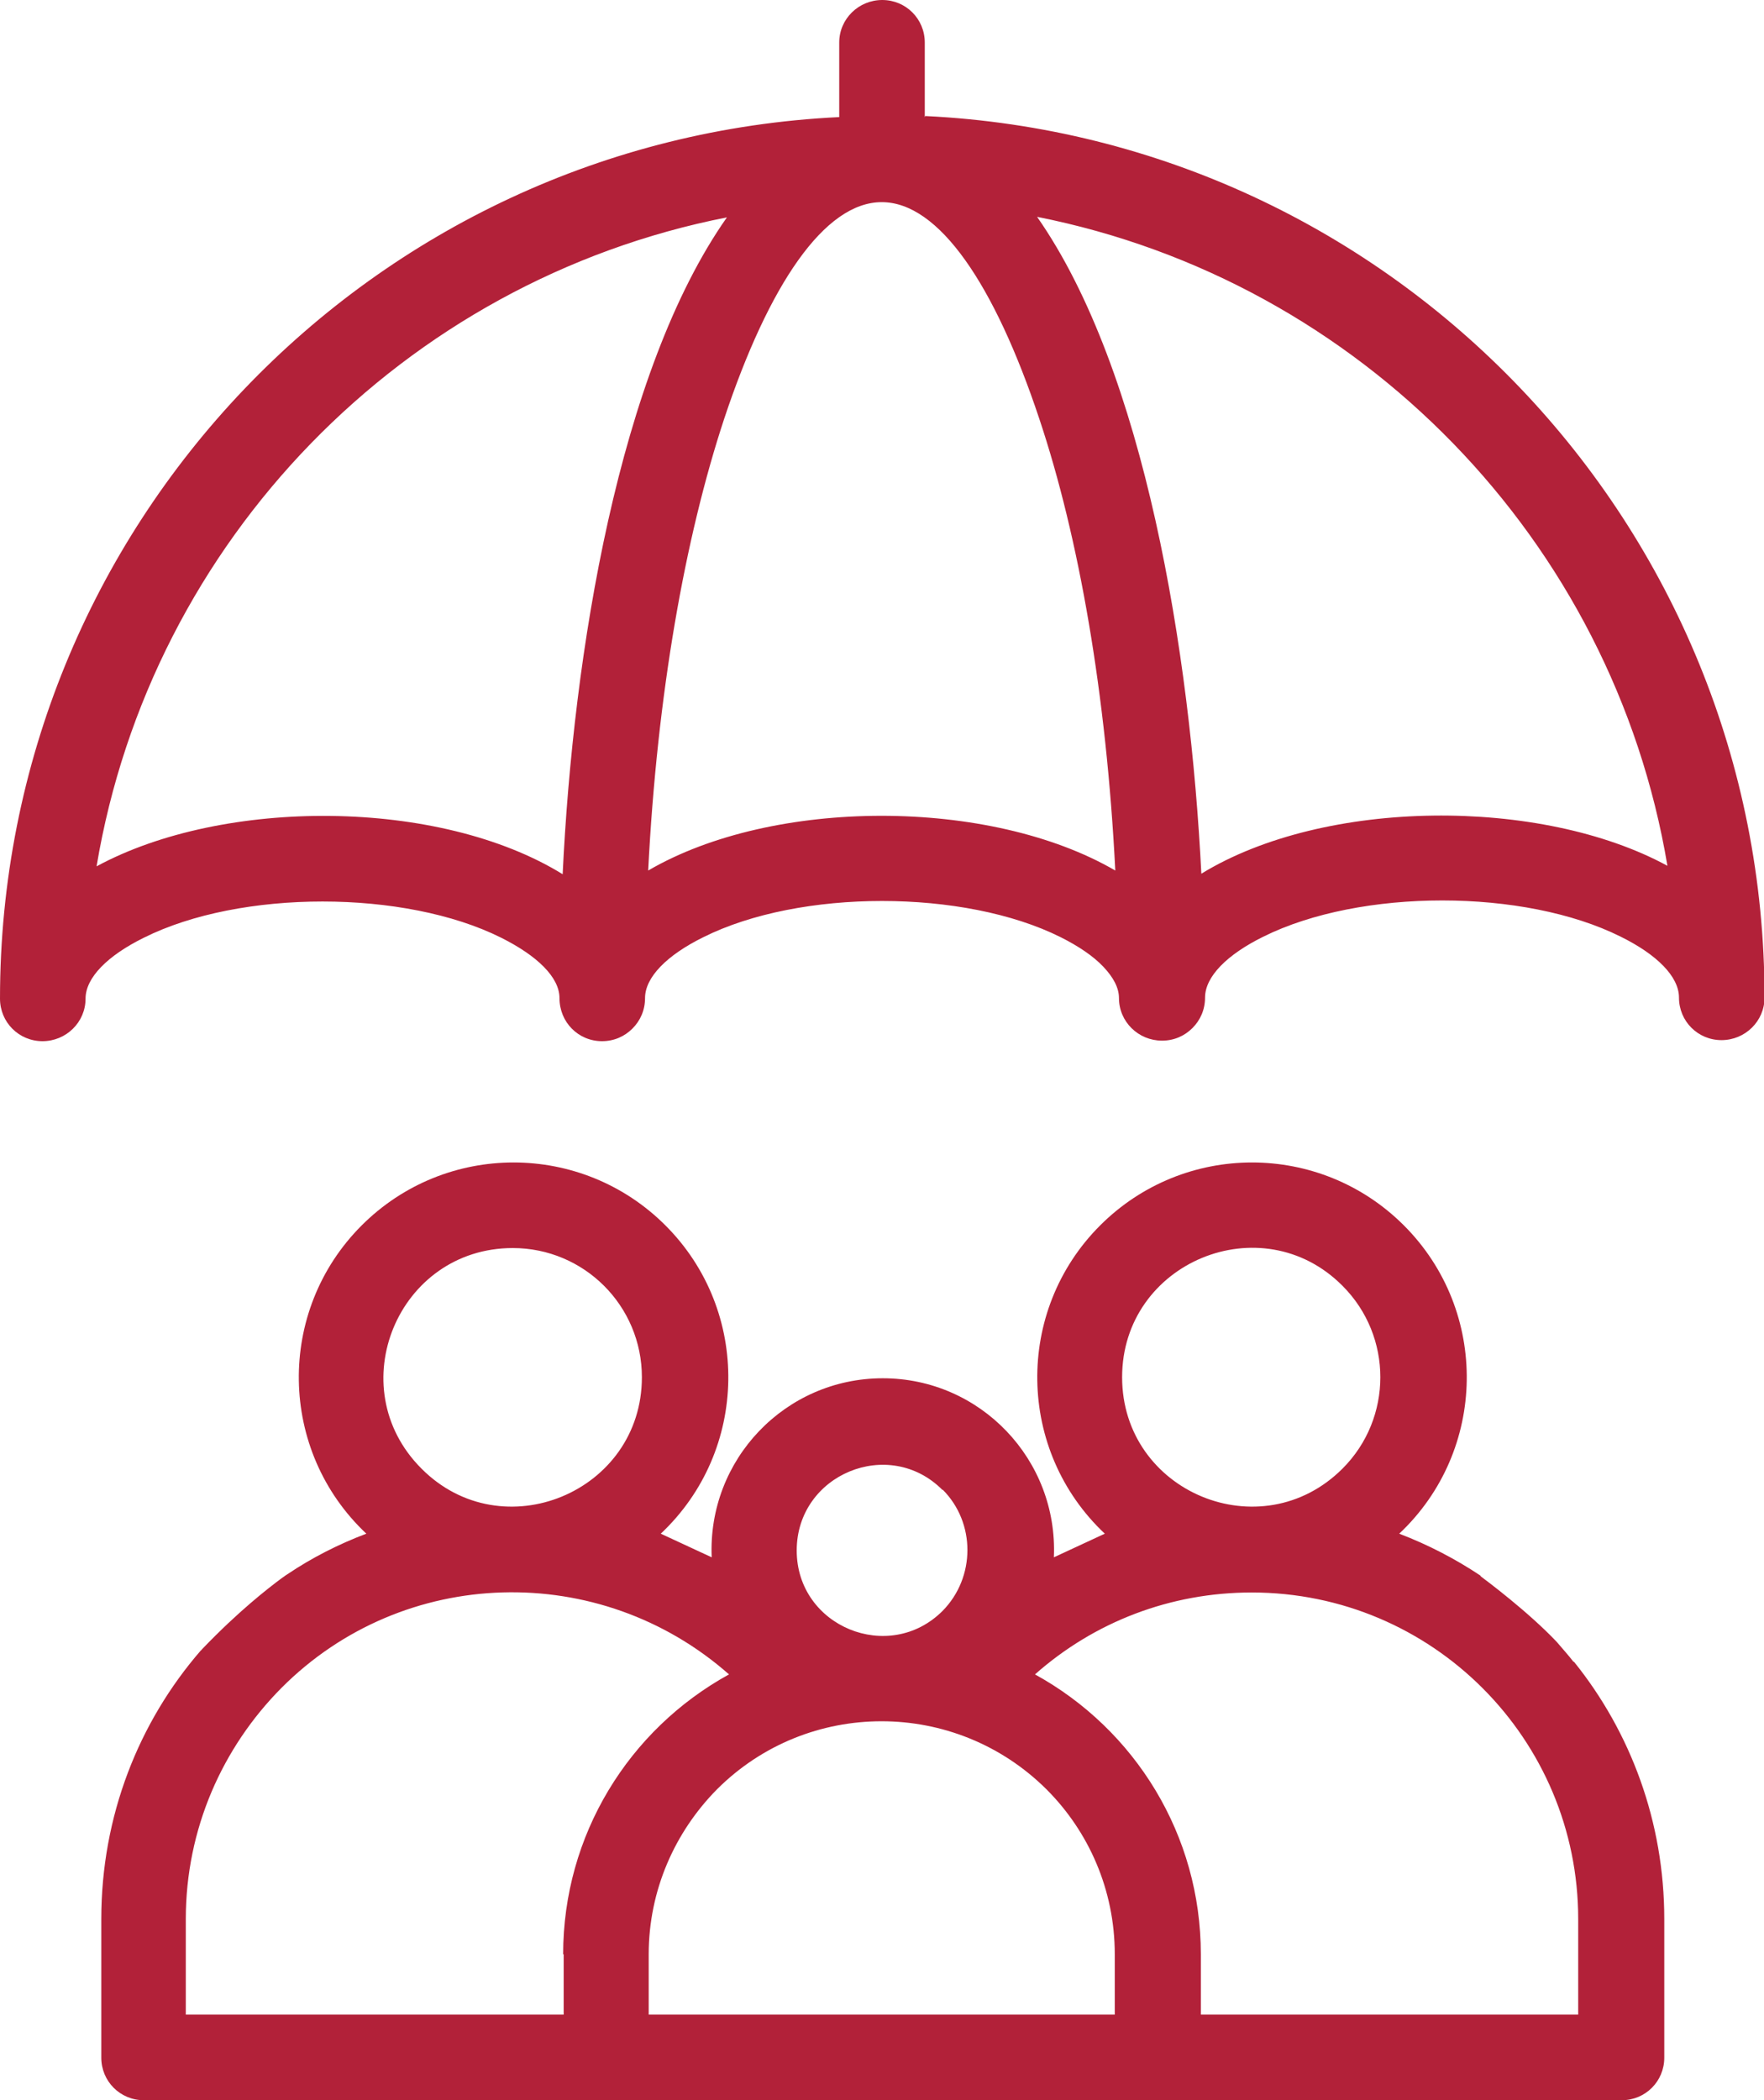 <?xml version="1.0" encoding="UTF-8"?>
<svg id="Calque_2" data-name="Calque 2" xmlns="http://www.w3.org/2000/svg" viewBox="0 0 33.61 40">
  <defs>
    <style>
      .cls-1 {
        fill: #b22139;
        stroke-width: 0px;
      }
    </style>
  </defs>
  <g id="Calque_1-2" data-name="Calque 1">
    <path class="cls-1" d="M17.62,2.23V.81c0-.45-.36-.81-.81-.81s-.82.36-.82.81v1.42C7.07,2.66,0,10.03,0,19.02c0,.45.36.81.81.81s.82-.36.82-.81c0-.4.42-.82,1.11-1.16,1.84-.92,4.97-.92,6.81,0,.68.34,1.11.75,1.11,1.15,0,.46.36.82.81.82.23,0,.43-.09.58-.24.15-.15.24-.35.24-.58,0-.4.42-.82,1.11-1.16,1.84-.92,4.97-.92,6.81,0,.34.17.62.36.81.56.19.2.3.4.3.6,0,.45.37.81.82.81.23,0,.43-.09.58-.24s.24-.35.24-.58c0-.4.42-.82,1.11-1.16,1.85-.92,4.97-.92,6.81,0,.69.34,1.11.76,1.11,1.16,0,.45.36.81.81.81s.82-.36.82-.81c0-8.99-7.07-16.36-15.99-16.79ZM10.72,16.65c-2.35-1.45-6.46-1.46-8.88-.15,1.04-6.21,5.85-11.15,12.01-12.36-2.06,2.93-2.93,8.3-3.13,12.52ZM12.35,16.58c.17-3.35.7-6.34,1.45-8.61.85-2.55,1.91-4.12,3-4.12s2.15,1.57,3,4.12c.76,2.27,1.28,5.26,1.45,8.61-2.39-1.39-6.52-1.39-8.9,0ZM22.89,16.65c-.21-4.21-1.08-9.59-3.13-12.52,6.16,1.22,10.97,6.16,12.01,12.36-2.41-1.31-6.53-1.29-8.88.15ZM29.98,31.65c-.1-.13-.21-.25-.32-.38h0c-.54-.57-1.33-1.16-1.45-1.25h0s0-.01,0-.01c-.48-.32-1-.59-1.55-.8,1.68-1.58,1.72-4.24.09-5.87-1.6-1.6-4.19-1.6-5.79,0-1.63,1.63-1.59,4.29.09,5.87l-.97.45c.08-1.86-1.4-3.41-3.26-3.41s-3.34,1.55-3.26,3.41l-.97-.45c1.68-1.58,1.72-4.24.09-5.87-1.6-1.6-4.19-1.6-5.79,0-1.63,1.63-1.59,4.29.09,5.87-.53.2-1.04.46-1.5.77,0,0-.05.03-.13.09-.24.18-.8.61-1.5,1.34,0,0-.01.02-.02.02-1.19,1.37-1.9,3.16-1.9,5.12v2.64c0,.45.36.81.81.81h28.16c.45,0,.81-.36.81-.81v-2.64c0-1.85-.64-3.56-1.72-4.9ZM25.58,24.49c.96.96.96,2.52,0,3.48-1.55,1.55-4.2.45-4.2-1.74s2.66-3.29,4.2-1.74ZM17.96,28.37c.63.63.63,1.67,0,2.31-1.02,1.02-2.78.3-2.78-1.15s1.76-2.18,2.78-1.15ZM9.77,23.77c1.36,0,2.46,1.1,2.46,2.46,0,2.19-2.66,3.29-4.2,1.74-1.55-1.55-.45-4.2,1.74-4.2ZM10.74,37.22v1.15H3.54v-1.82c0-1.72.7-3.27,1.82-4.4,2.33-2.34,6.07-2.43,8.53-.26-1.91,1.05-3.16,3.06-3.16,5.33ZM21.24,38.37h-8.88v-1.15c0-1.22.5-2.33,1.3-3.14,1.73-1.73,4.54-1.73,6.28,0,.8.8,1.3,1.91,1.3,3.14v1.15ZM30.07,38.37h-7.19v-1.15c0-2.27-1.25-4.28-3.16-5.33,1.13-1,2.58-1.56,4.13-1.56,3.44,0,6.22,2.79,6.22,6.22v1.82Z"/>
  </g>
</svg>